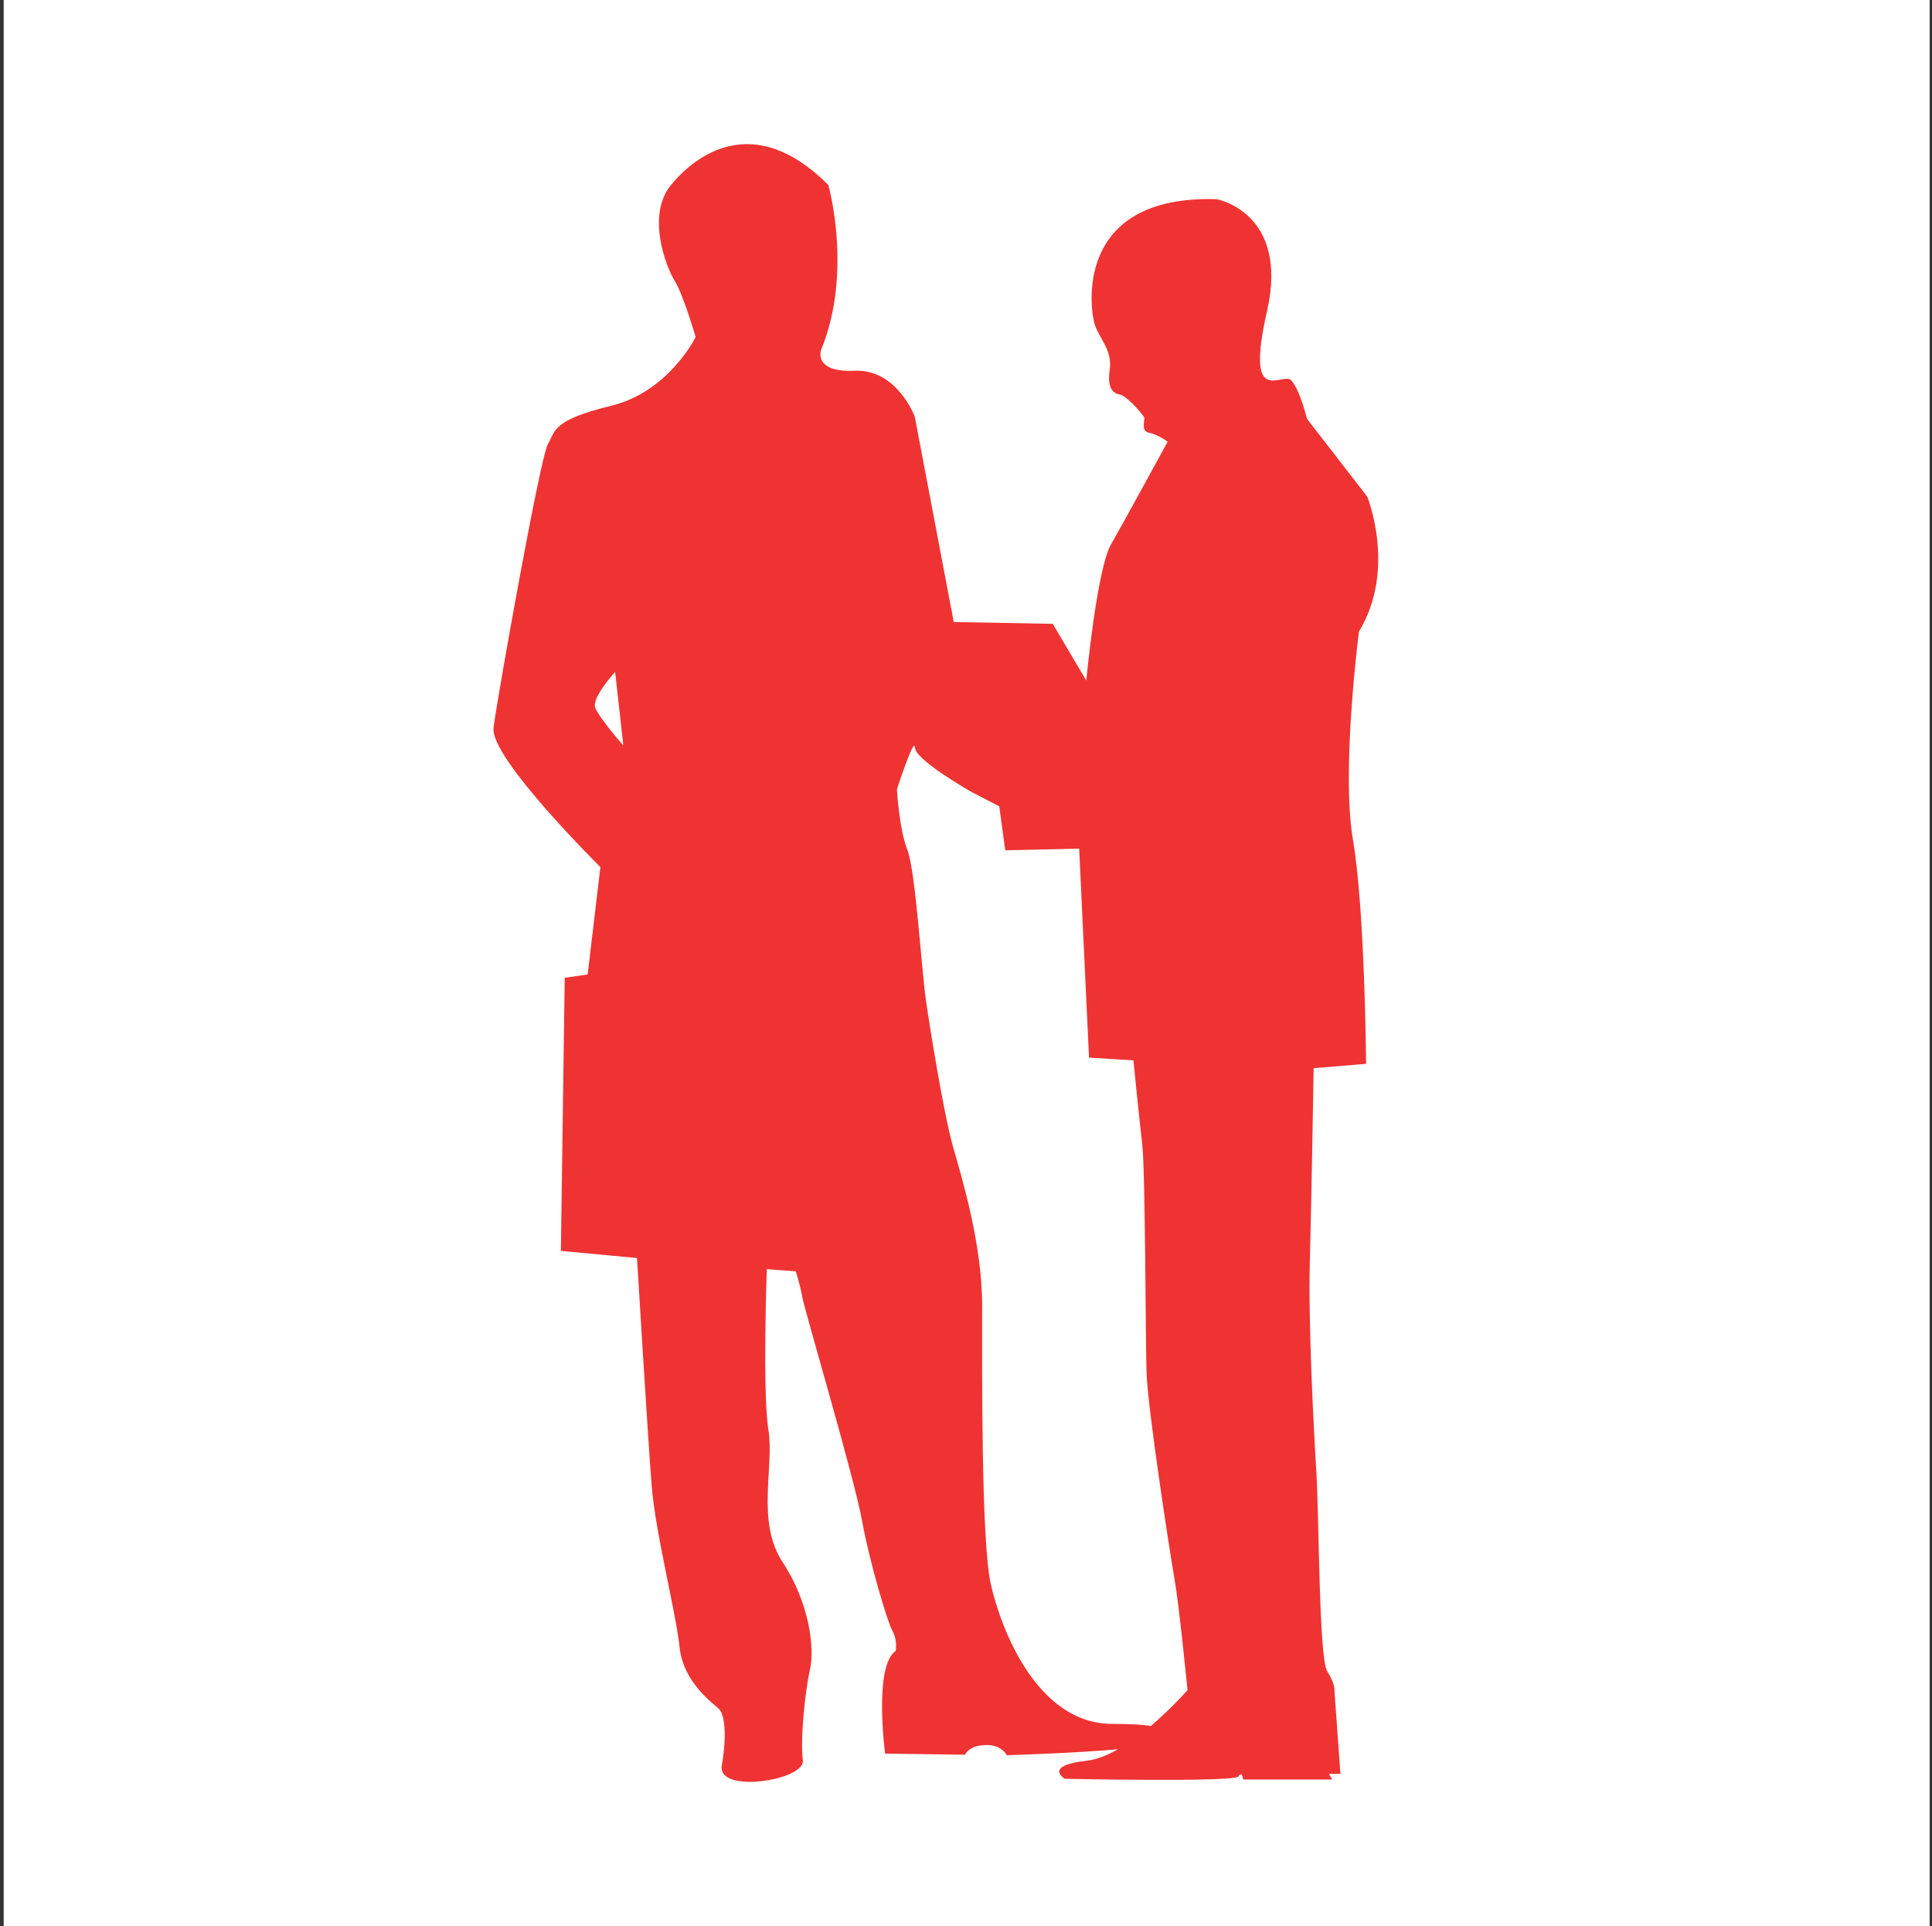 <svg width="321" height="320" viewBox="0 0 321 320" fill="none" xmlns="http://www.w3.org/2000/svg">
<rect x="0" y="0" width="321" height="320" fill="#333333" stroke="none"/>
<rect x="0.612" width="320" height="320" fill="white"/>
<path d="M218.232 177.464L226.974 176.737C226.974 176.737 226.792 151.23 224.796 139.537C222.799 127.874 225.794 104.912 225.794 104.912C232.085 94.522 227.155 82.496 227.155 82.496L217.143 69.561C217.143 69.561 215.964 64.653 214.512 63.169C213.06 61.715 206.769 68.076 210.519 51.688C214.24 35.269 202.141 33.088 202.141 33.088C178.125 32.361 181.119 51.779 181.936 54.051C182.753 56.323 184.84 58.322 184.386 61.351C183.932 64.35 184.84 65.35 186.019 65.532C187.199 65.713 189.921 68.894 190.103 69.349C190.284 69.803 189.467 71.621 190.919 71.893C192.371 72.166 194.004 73.377 194.004 73.377C194.004 73.377 186.957 86.313 184.598 90.432C182.238 94.552 180.484 113.061 180.484 113.061L174.919 103.64L158.464 103.337L151.991 69.227C151.991 69.227 149.057 61.291 142.01 61.593C134.962 61.897 136.444 58.08 136.444 58.08C141.738 45.145 137.624 30.725 137.624 30.725C125.283 18.366 115.604 25.727 111.491 30.725C107.377 35.723 110.614 44.236 112.065 46.599C113.548 48.961 115.574 55.989 115.574 55.989C115.574 55.989 111.158 65.108 101.449 67.44C91.77 69.803 92.314 71.53 90.983 73.892C89.713 76.286 82.605 115.939 82 120.937C81.425 125.936 99.755 144.051 99.755 144.051L97.638 161.893L93.827 162.439L93.191 207.817L105.835 208.999C105.835 208.999 107.649 239.08 108.285 246.926C108.92 254.771 112.277 267.706 112.912 273.644C113.548 279.581 118.478 282.944 119.476 283.943C120.474 284.943 120.746 288.578 119.93 293.334C119.113 298.06 133.843 295.788 133.39 292.425C132.936 289.063 133.753 281.035 134.569 277.4C135.386 273.765 134.478 266.283 130.032 259.527C125.586 252.772 128.671 243.684 127.673 237.565C126.675 231.446 127.401 210.847 127.401 210.847L132.21 211.21C132.21 211.21 132.845 213.028 133.299 215.482C133.753 217.935 141.949 245.562 143.22 252.59C144.49 259.618 147.454 269.494 148.271 270.918C149.148 272.462 148.815 274.28 148.815 274.28C145.125 276.764 147.061 291.335 147.061 291.335L160.34 291.517C160.34 291.517 160.914 290.002 163.697 289.911C166.51 289.82 167.266 291.608 167.266 291.608C167.266 291.608 178.851 291.244 185.747 290.608C183.993 291.608 182.208 292.335 180.545 292.516C173.255 293.334 176.915 295.515 176.915 295.515C176.915 295.515 205.135 296.121 205.77 295.122C206.406 294.122 206.557 295.637 206.557 295.637H221.348L220.803 294.697H222.709L221.711 280.793C221.711 280.793 221.862 279.793 220.501 277.612C219.14 275.431 219.17 252.106 218.716 244.654C218.262 237.171 217.355 219.965 217.627 209.665C217.899 199.366 218.262 177.494 218.262 177.494L218.232 177.464ZM103.536 123.815C103.536 123.815 99.573 119.302 98.908 117.605C98.243 115.909 102.205 111.637 102.205 111.637L103.536 123.603V123.845V123.815ZM191.161 286.73C189.83 286.518 187.804 286.397 184.84 286.397C172.196 286.397 166.268 270.433 164.635 263.253C163.001 256.044 163.183 227.447 163.183 216.966C163.183 206.485 159.735 195.458 158.283 190.278C156.831 185.098 154.562 171.224 153.836 166.134C153.111 161.045 152.112 144.626 150.751 141.173C149.39 137.72 149.027 131.146 149.027 131.146C149.027 131.146 151.931 122.119 152.022 124.209C152.112 126.299 161.307 131.51 161.307 131.51L166.026 133.963L167.024 141.264L179.304 140.991L180.938 175.707L188.318 176.161C188.318 176.161 189.225 185.37 189.77 190.005C190.314 194.64 190.314 222.176 190.496 228.023C190.677 233.869 194.307 257.558 195.124 262.193C195.94 266.828 197.301 280.793 197.301 280.793C197.301 280.793 194.67 283.792 191.161 286.791V286.73Z" fill="#EF3333"/>
</svg>
